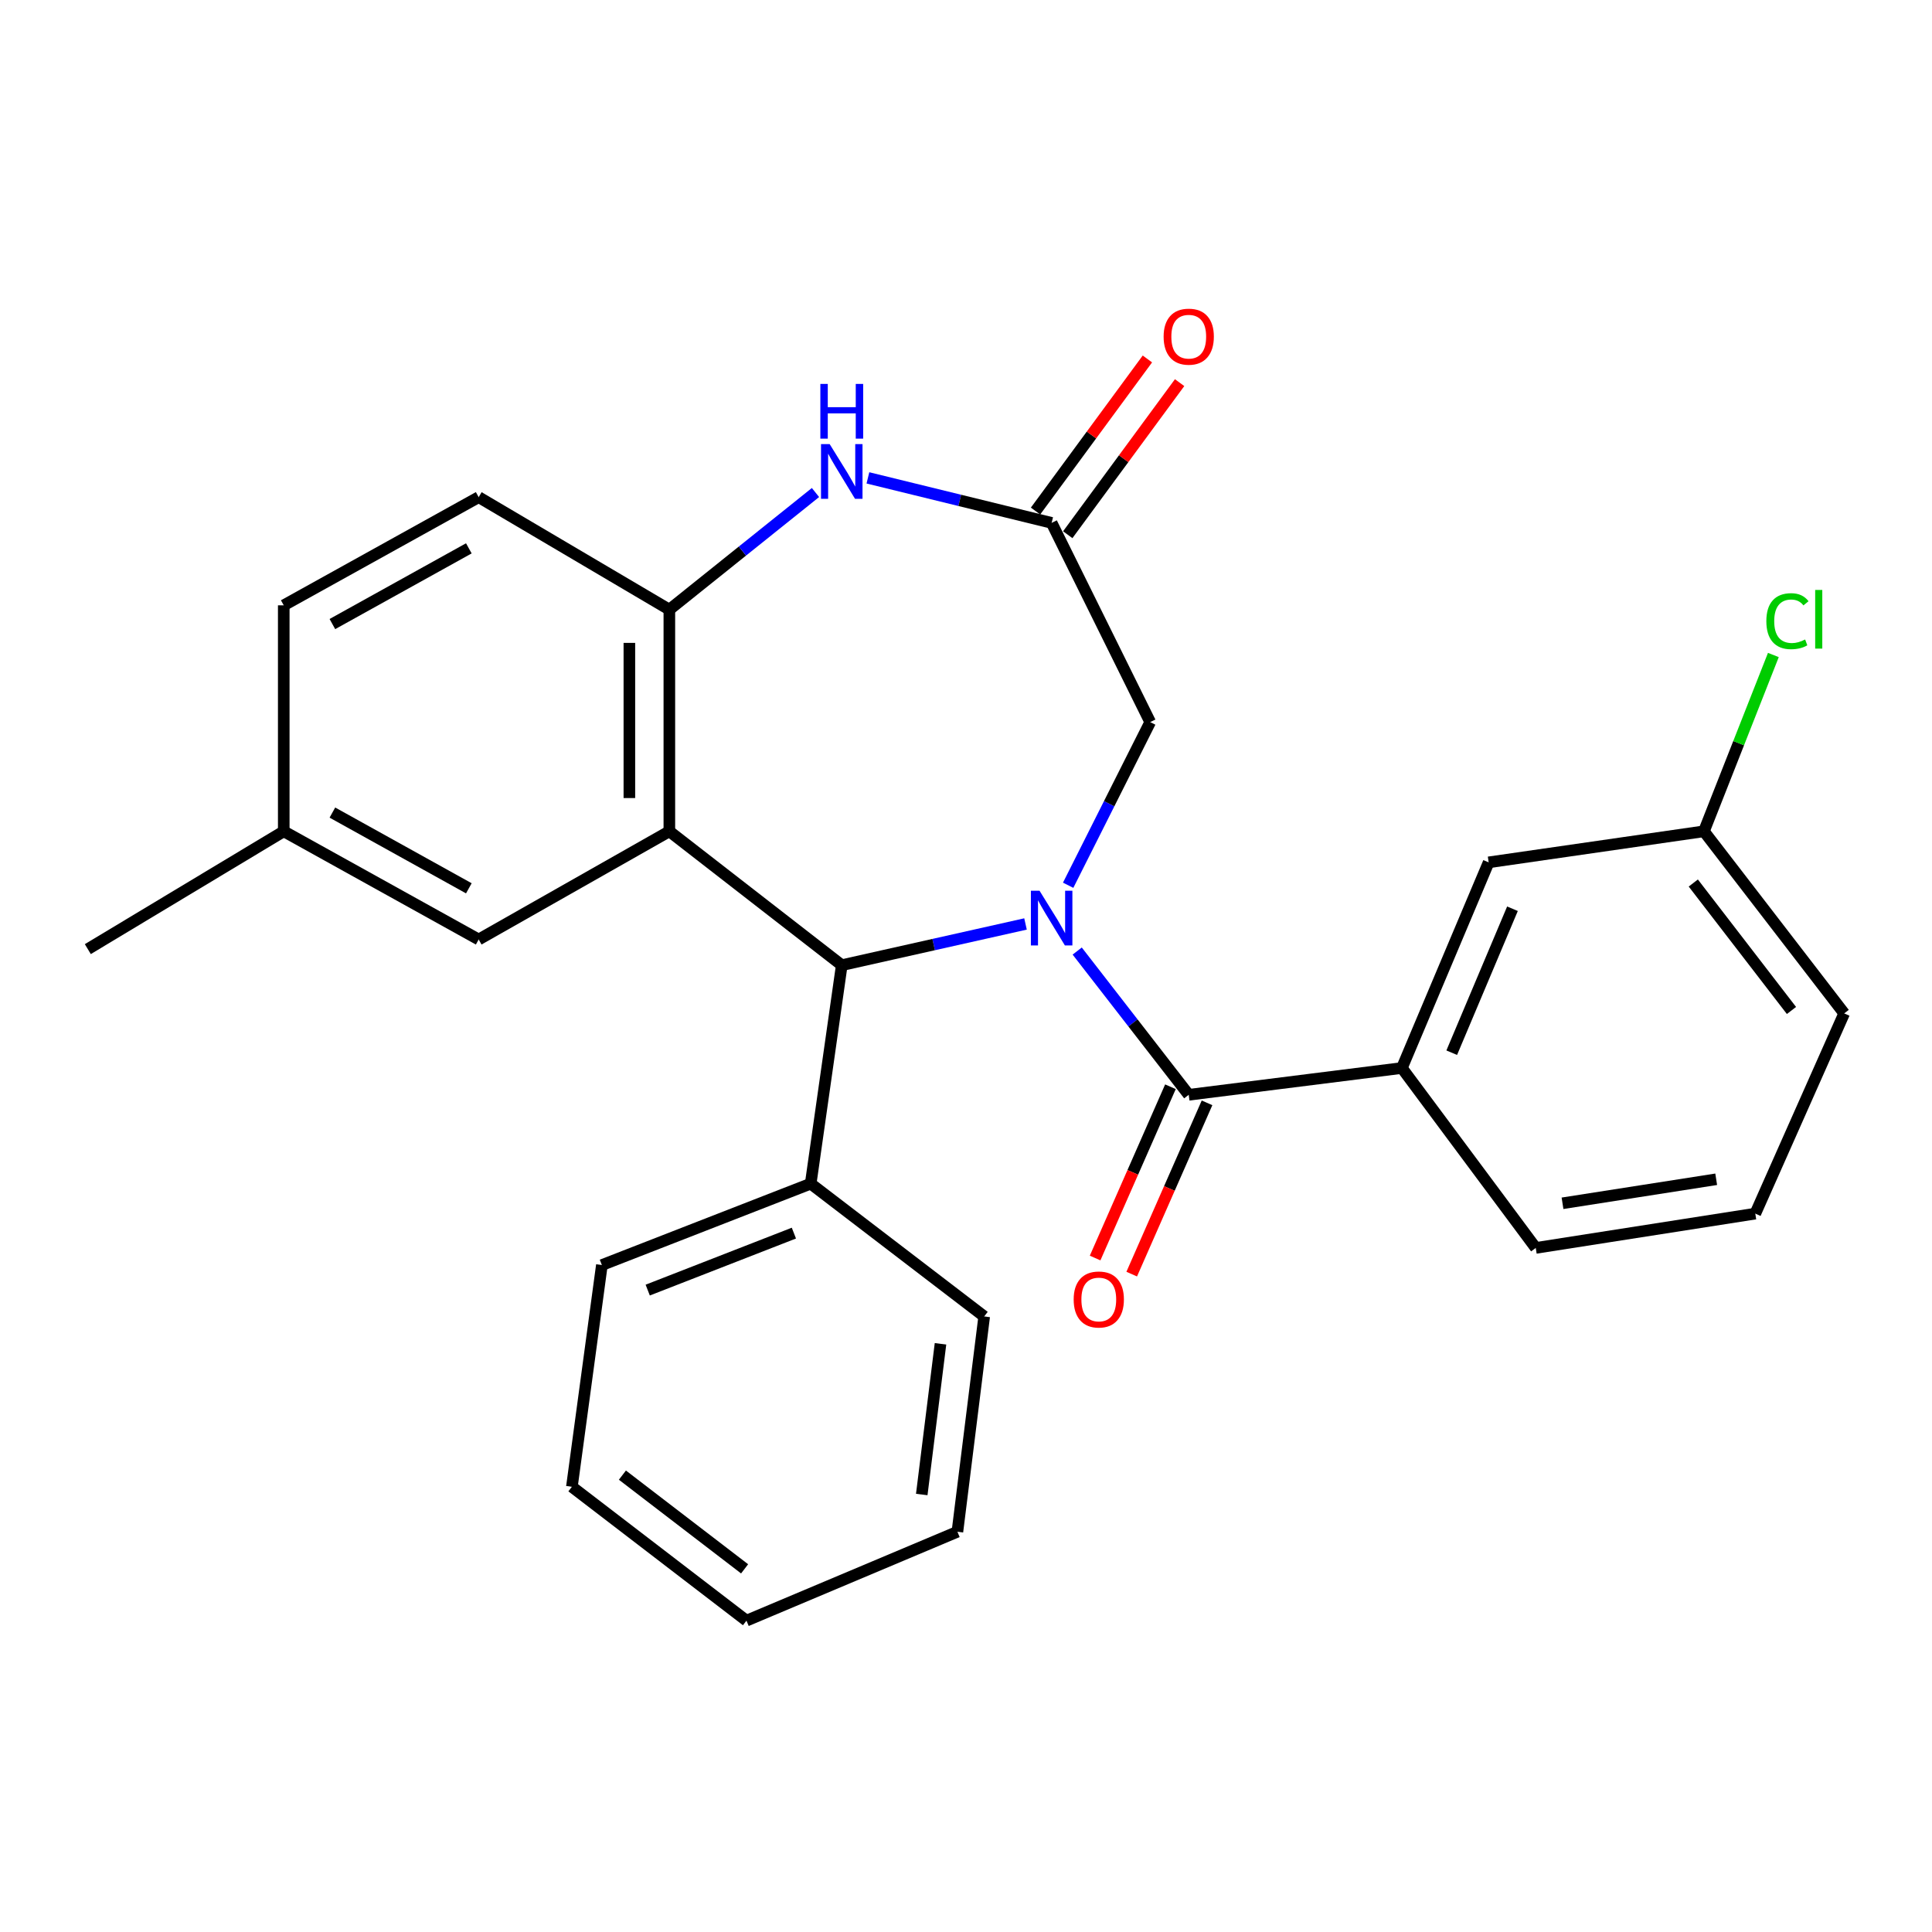 <?xml version='1.0' encoding='iso-8859-1'?>
<svg version='1.1' baseProfile='full'
              xmlns='http://www.w3.org/2000/svg'
                      xmlns:rdkit='http://www.rdkit.org/xml'
                      xmlns:xlink='http://www.w3.org/1999/xlink'
                  xml:space='preserve'
width='1000px' height='1000px' viewBox='0 0 1000 1000'>
<!-- END OF HEADER -->
<rect style='opacity:1.0;fill:#FFFFFF;stroke:none' width='1000' height='1000' x='0' y='0'> </rect>
<path class='bond-1' d='M 557.559,492.261 L 586.424,529.463' style='fill:none;fill-rule:evenodd;stroke:#0000FF;stroke-width:6px;stroke-linecap:butt;stroke-linejoin:miter;stroke-opacity:1' />
<path class='bond-1' d='M 586.424,529.463 L 615.289,566.665' style='fill:none;fill-rule:evenodd;stroke:#000000;stroke-width:6px;stroke-linecap:butt;stroke-linejoin:miter;stroke-opacity:1' />
<path class='bond-2' d='M 530.804,478.241 L 483.249,488.909' style='fill:none;fill-rule:evenodd;stroke:#0000FF;stroke-width:6px;stroke-linecap:butt;stroke-linejoin:miter;stroke-opacity:1' />
<path class='bond-2' d='M 483.249,488.909 L 435.694,499.577' style='fill:none;fill-rule:evenodd;stroke:#000000;stroke-width:6px;stroke-linecap:butt;stroke-linejoin:miter;stroke-opacity:1' />
<path class='bond-7' d='M 552.875,458.208 L 574.11,415.983' style='fill:none;fill-rule:evenodd;stroke:#0000FF;stroke-width:6px;stroke-linecap:butt;stroke-linejoin:miter;stroke-opacity:1' />
<path class='bond-7' d='M 574.11,415.983 L 595.344,373.759' style='fill:none;fill-rule:evenodd;stroke:#000000;stroke-width:6px;stroke-linecap:butt;stroke-linejoin:miter;stroke-opacity:1' />
<path class='bond-0' d='M 346.454,430.282 L 435.694,499.577' style='fill:none;fill-rule:evenodd;stroke:#000000;stroke-width:6px;stroke-linecap:butt;stroke-linejoin:miter;stroke-opacity:1' />
<path class='bond-3' d='M 346.454,430.282 L 346.454,315.545' style='fill:none;fill-rule:evenodd;stroke:#000000;stroke-width:6px;stroke-linecap:butt;stroke-linejoin:miter;stroke-opacity:1' />
<path class='bond-3' d='M 325.762,413.072 L 325.762,332.756' style='fill:none;fill-rule:evenodd;stroke:#000000;stroke-width:6px;stroke-linecap:butt;stroke-linejoin:miter;stroke-opacity:1' />
<path class='bond-8' d='M 346.454,430.282 L 247.765,486.277' style='fill:none;fill-rule:evenodd;stroke:#000000;stroke-width:6px;stroke-linecap:butt;stroke-linejoin:miter;stroke-opacity:1' />
<path class='bond-6' d='M 615.289,566.665 L 725.612,552.802' style='fill:none;fill-rule:evenodd;stroke:#000000;stroke-width:6px;stroke-linecap:butt;stroke-linejoin:miter;stroke-opacity:1' />
<path class='bond-9' d='M 605.818,562.5 L 586.324,606.826' style='fill:none;fill-rule:evenodd;stroke:#000000;stroke-width:6px;stroke-linecap:butt;stroke-linejoin:miter;stroke-opacity:1' />
<path class='bond-9' d='M 586.324,606.826 L 566.831,651.152' style='fill:none;fill-rule:evenodd;stroke:#FF0000;stroke-width:6px;stroke-linecap:butt;stroke-linejoin:miter;stroke-opacity:1' />
<path class='bond-9' d='M 624.759,570.83 L 605.266,615.156' style='fill:none;fill-rule:evenodd;stroke:#000000;stroke-width:6px;stroke-linecap:butt;stroke-linejoin:miter;stroke-opacity:1' />
<path class='bond-9' d='M 605.266,615.156 L 585.772,659.482' style='fill:none;fill-rule:evenodd;stroke:#FF0000;stroke-width:6px;stroke-linecap:butt;stroke-linejoin:miter;stroke-opacity:1' />
<path class='bond-11' d='M 435.694,499.577 L 419.612,612.659' style='fill:none;fill-rule:evenodd;stroke:#000000;stroke-width:6px;stroke-linecap:butt;stroke-linejoin:miter;stroke-opacity:1' />
<path class='bond-13' d='M 346.454,315.545 L 247.765,257.332' style='fill:none;fill-rule:evenodd;stroke:#000000;stroke-width:6px;stroke-linecap:butt;stroke-linejoin:miter;stroke-opacity:1' />
<path class='bond-27' d='M 346.454,315.545 L 384.274,285.237' style='fill:none;fill-rule:evenodd;stroke:#000000;stroke-width:6px;stroke-linecap:butt;stroke-linejoin:miter;stroke-opacity:1' />
<path class='bond-27' d='M 384.274,285.237 L 422.095,254.929' style='fill:none;fill-rule:evenodd;stroke:#0000FF;stroke-width:6px;stroke-linecap:butt;stroke-linejoin:miter;stroke-opacity:1' />
<path class='bond-4' d='M 449.23,247.347 L 496.778,258.995' style='fill:none;fill-rule:evenodd;stroke:#0000FF;stroke-width:6px;stroke-linecap:butt;stroke-linejoin:miter;stroke-opacity:1' />
<path class='bond-4' d='M 496.778,258.995 L 544.327,270.643' style='fill:none;fill-rule:evenodd;stroke:#000000;stroke-width:6px;stroke-linecap:butt;stroke-linejoin:miter;stroke-opacity:1' />
<path class='bond-5' d='M 544.327,270.643 L 595.344,373.759' style='fill:none;fill-rule:evenodd;stroke:#000000;stroke-width:6px;stroke-linecap:butt;stroke-linejoin:miter;stroke-opacity:1' />
<path class='bond-12' d='M 552.661,276.774 L 581.612,237.416' style='fill:none;fill-rule:evenodd;stroke:#000000;stroke-width:6px;stroke-linecap:butt;stroke-linejoin:miter;stroke-opacity:1' />
<path class='bond-12' d='M 581.612,237.416 L 610.563,198.057' style='fill:none;fill-rule:evenodd;stroke:#FF0000;stroke-width:6px;stroke-linecap:butt;stroke-linejoin:miter;stroke-opacity:1' />
<path class='bond-12' d='M 535.993,264.513 L 564.944,225.155' style='fill:none;fill-rule:evenodd;stroke:#000000;stroke-width:6px;stroke-linecap:butt;stroke-linejoin:miter;stroke-opacity:1' />
<path class='bond-12' d='M 564.944,225.155 L 593.895,185.796' style='fill:none;fill-rule:evenodd;stroke:#FF0000;stroke-width:6px;stroke-linecap:butt;stroke-linejoin:miter;stroke-opacity:1' />
<path class='bond-10' d='M 725.612,552.802 L 770.525,446.353' style='fill:none;fill-rule:evenodd;stroke:#000000;stroke-width:6px;stroke-linecap:butt;stroke-linejoin:miter;stroke-opacity:1' />
<path class='bond-10' d='M 751.413,544.878 L 782.852,470.364' style='fill:none;fill-rule:evenodd;stroke:#000000;stroke-width:6px;stroke-linecap:butt;stroke-linejoin:miter;stroke-opacity:1' />
<path class='bond-18' d='M 725.612,552.802 L 794.907,645.927' style='fill:none;fill-rule:evenodd;stroke:#000000;stroke-width:6px;stroke-linecap:butt;stroke-linejoin:miter;stroke-opacity:1' />
<path class='bond-15' d='M 247.765,486.277 L 146.868,430.282' style='fill:none;fill-rule:evenodd;stroke:#000000;stroke-width:6px;stroke-linecap:butt;stroke-linejoin:miter;stroke-opacity:1' />
<path class='bond-15' d='M 242.671,459.785 L 172.044,420.589' style='fill:none;fill-rule:evenodd;stroke:#000000;stroke-width:6px;stroke-linecap:butt;stroke-linejoin:miter;stroke-opacity:1' />
<path class='bond-14' d='M 770.525,446.353 L 881.951,430.282' style='fill:none;fill-rule:evenodd;stroke:#000000;stroke-width:6px;stroke-linecap:butt;stroke-linejoin:miter;stroke-opacity:1' />
<path class='bond-20' d='M 419.612,612.659 L 311.53,654.79' style='fill:none;fill-rule:evenodd;stroke:#000000;stroke-width:6px;stroke-linecap:butt;stroke-linejoin:miter;stroke-opacity:1' />
<path class='bond-20' d='M 410.915,638.258 L 335.258,667.75' style='fill:none;fill-rule:evenodd;stroke:#000000;stroke-width:6px;stroke-linecap:butt;stroke-linejoin:miter;stroke-opacity:1' />
<path class='bond-21' d='M 419.612,612.659 L 509.415,681.391' style='fill:none;fill-rule:evenodd;stroke:#000000;stroke-width:6px;stroke-linecap:butt;stroke-linejoin:miter;stroke-opacity:1' />
<path class='bond-29' d='M 247.765,257.332 L 146.868,313.315' style='fill:none;fill-rule:evenodd;stroke:#000000;stroke-width:6px;stroke-linecap:butt;stroke-linejoin:miter;stroke-opacity:1' />
<path class='bond-29' d='M 242.67,283.822 L 172.042,323.011' style='fill:none;fill-rule:evenodd;stroke:#000000;stroke-width:6px;stroke-linecap:butt;stroke-linejoin:miter;stroke-opacity:1' />
<path class='bond-17' d='M 881.951,430.282 L 899.922,384.653' style='fill:none;fill-rule:evenodd;stroke:#000000;stroke-width:6px;stroke-linecap:butt;stroke-linejoin:miter;stroke-opacity:1' />
<path class='bond-17' d='M 899.922,384.653 L 917.893,339.023' style='fill:none;fill-rule:evenodd;stroke:#00CC00;stroke-width:6px;stroke-linecap:butt;stroke-linejoin:miter;stroke-opacity:1' />
<path class='bond-30' d='M 881.951,430.282 L 954.545,524.534' style='fill:none;fill-rule:evenodd;stroke:#000000;stroke-width:6px;stroke-linecap:butt;stroke-linejoin:miter;stroke-opacity:1' />
<path class='bond-30' d='M 876.447,457.046 L 927.263,523.023' style='fill:none;fill-rule:evenodd;stroke:#000000;stroke-width:6px;stroke-linecap:butt;stroke-linejoin:miter;stroke-opacity:1' />
<path class='bond-16' d='M 146.868,430.282 L 146.868,313.315' style='fill:none;fill-rule:evenodd;stroke:#000000;stroke-width:6px;stroke-linecap:butt;stroke-linejoin:miter;stroke-opacity:1' />
<path class='bond-23' d='M 146.868,430.282 L 45.455,491.266' style='fill:none;fill-rule:evenodd;stroke:#000000;stroke-width:6px;stroke-linecap:butt;stroke-linejoin:miter;stroke-opacity:1' />
<path class='bond-19' d='M 794.907,645.927 L 908.54,628.166' style='fill:none;fill-rule:evenodd;stroke:#000000;stroke-width:6px;stroke-linecap:butt;stroke-linejoin:miter;stroke-opacity:1' />
<path class='bond-19' d='M 808.756,622.819 L 888.3,610.387' style='fill:none;fill-rule:evenodd;stroke:#000000;stroke-width:6px;stroke-linecap:butt;stroke-linejoin:miter;stroke-opacity:1' />
<path class='bond-22' d='M 908.54,628.166 L 954.545,524.534' style='fill:none;fill-rule:evenodd;stroke:#000000;stroke-width:6px;stroke-linecap:butt;stroke-linejoin:miter;stroke-opacity:1' />
<path class='bond-25' d='M 311.53,654.79 L 296.012,769.55' style='fill:none;fill-rule:evenodd;stroke:#000000;stroke-width:6px;stroke-linecap:butt;stroke-linejoin:miter;stroke-opacity:1' />
<path class='bond-24' d='M 509.415,681.391 L 495.551,792.829' style='fill:none;fill-rule:evenodd;stroke:#000000;stroke-width:6px;stroke-linecap:butt;stroke-linejoin:miter;stroke-opacity:1' />
<path class='bond-24' d='M 486.802,695.552 L 477.097,773.558' style='fill:none;fill-rule:evenodd;stroke:#000000;stroke-width:6px;stroke-linecap:butt;stroke-linejoin:miter;stroke-opacity:1' />
<path class='bond-26' d='M 495.551,792.829 L 386.367,838.845' style='fill:none;fill-rule:evenodd;stroke:#000000;stroke-width:6px;stroke-linecap:butt;stroke-linejoin:miter;stroke-opacity:1' />
<path class='bond-28' d='M 296.012,769.55 L 386.367,838.845' style='fill:none;fill-rule:evenodd;stroke:#000000;stroke-width:6px;stroke-linecap:butt;stroke-linejoin:miter;stroke-opacity:1' />
<path class='bond-28' d='M 322.157,763.525 L 385.406,812.032' style='fill:none;fill-rule:evenodd;stroke:#000000;stroke-width:6px;stroke-linecap:butt;stroke-linejoin:miter;stroke-opacity:1' />
<path  class='atom-0' d='M 538.067 461.047
L 547.347 476.047
Q 548.267 477.527, 549.747 480.207
Q 551.227 482.887, 551.307 483.047
L 551.307 461.047
L 555.067 461.047
L 555.067 489.367
L 551.187 489.367
L 541.227 472.967
Q 540.067 471.047, 538.827 468.847
Q 537.627 466.647, 537.267 465.967
L 537.267 489.367
L 533.587 489.367
L 533.587 461.047
L 538.067 461.047
' fill='#0000FF'/>
<path  class='atom-5' d='M 429.434 229.871
L 438.714 244.871
Q 439.634 246.351, 441.114 249.031
Q 442.594 251.711, 442.674 251.871
L 442.674 229.871
L 446.434 229.871
L 446.434 258.191
L 442.554 258.191
L 432.594 241.791
Q 431.434 239.871, 430.194 237.671
Q 428.994 235.471, 428.634 234.791
L 428.634 258.191
L 424.954 258.191
L 424.954 229.871
L 429.434 229.871
' fill='#0000FF'/>
<path  class='atom-5' d='M 424.614 198.719
L 428.454 198.719
L 428.454 210.759
L 442.934 210.759
L 442.934 198.719
L 446.774 198.719
L 446.774 227.039
L 442.934 227.039
L 442.934 213.959
L 428.454 213.959
L 428.454 227.039
L 424.614 227.039
L 424.614 198.719
' fill='#0000FF'/>
<path  class='atom-10' d='M 555.732 672.608
Q 555.732 665.808, 559.092 662.008
Q 562.452 658.208, 568.732 658.208
Q 575.012 658.208, 578.372 662.008
Q 581.732 665.808, 581.732 672.608
Q 581.732 679.488, 578.332 683.408
Q 574.932 687.288, 568.732 687.288
Q 562.492 687.288, 559.092 683.408
Q 555.732 679.528, 555.732 672.608
M 568.732 684.088
Q 573.052 684.088, 575.372 681.208
Q 577.732 678.288, 577.732 672.608
Q 577.732 667.048, 575.372 664.248
Q 573.052 661.408, 568.732 661.408
Q 564.412 661.408, 562.052 664.208
Q 559.732 667.008, 559.732 672.608
Q 559.732 678.328, 562.052 681.208
Q 564.412 684.088, 568.732 684.088
' fill='#FF0000'/>
<path  class='atom-13' d='M 602.289 174.253
Q 602.289 167.453, 605.649 163.653
Q 609.009 159.853, 615.289 159.853
Q 621.569 159.853, 624.929 163.653
Q 628.289 167.453, 628.289 174.253
Q 628.289 181.133, 624.889 185.053
Q 621.489 188.933, 615.289 188.933
Q 609.049 188.933, 605.649 185.053
Q 602.289 181.173, 602.289 174.253
M 615.289 185.733
Q 619.609 185.733, 621.929 182.853
Q 624.289 179.933, 624.289 174.253
Q 624.289 168.693, 621.929 165.893
Q 619.609 163.053, 615.289 163.053
Q 610.969 163.053, 608.609 165.853
Q 606.289 168.653, 606.289 174.253
Q 606.289 179.973, 608.609 182.853
Q 610.969 185.733, 615.289 185.733
' fill='#FF0000'/>
<path  class='atom-18' d='M 914.254 321.514
Q 914.254 314.474, 917.534 310.794
Q 920.854 307.074, 927.134 307.074
Q 932.974 307.074, 936.094 311.194
L 933.454 313.354
Q 931.174 310.354, 927.134 310.354
Q 922.854 310.354, 920.574 313.234
Q 918.334 316.074, 918.334 321.514
Q 918.334 327.114, 920.654 329.994
Q 923.014 332.874, 927.574 332.874
Q 930.694 332.874, 934.334 330.994
L 935.454 333.994
Q 933.974 334.954, 931.734 335.514
Q 929.494 336.074, 927.014 336.074
Q 920.854 336.074, 917.534 332.314
Q 914.254 328.554, 914.254 321.514
' fill='#00CC00'/>
<path  class='atom-18' d='M 939.534 305.354
L 943.214 305.354
L 943.214 335.714
L 939.534 335.714
L 939.534 305.354
' fill='#00CC00'/>
</svg>
